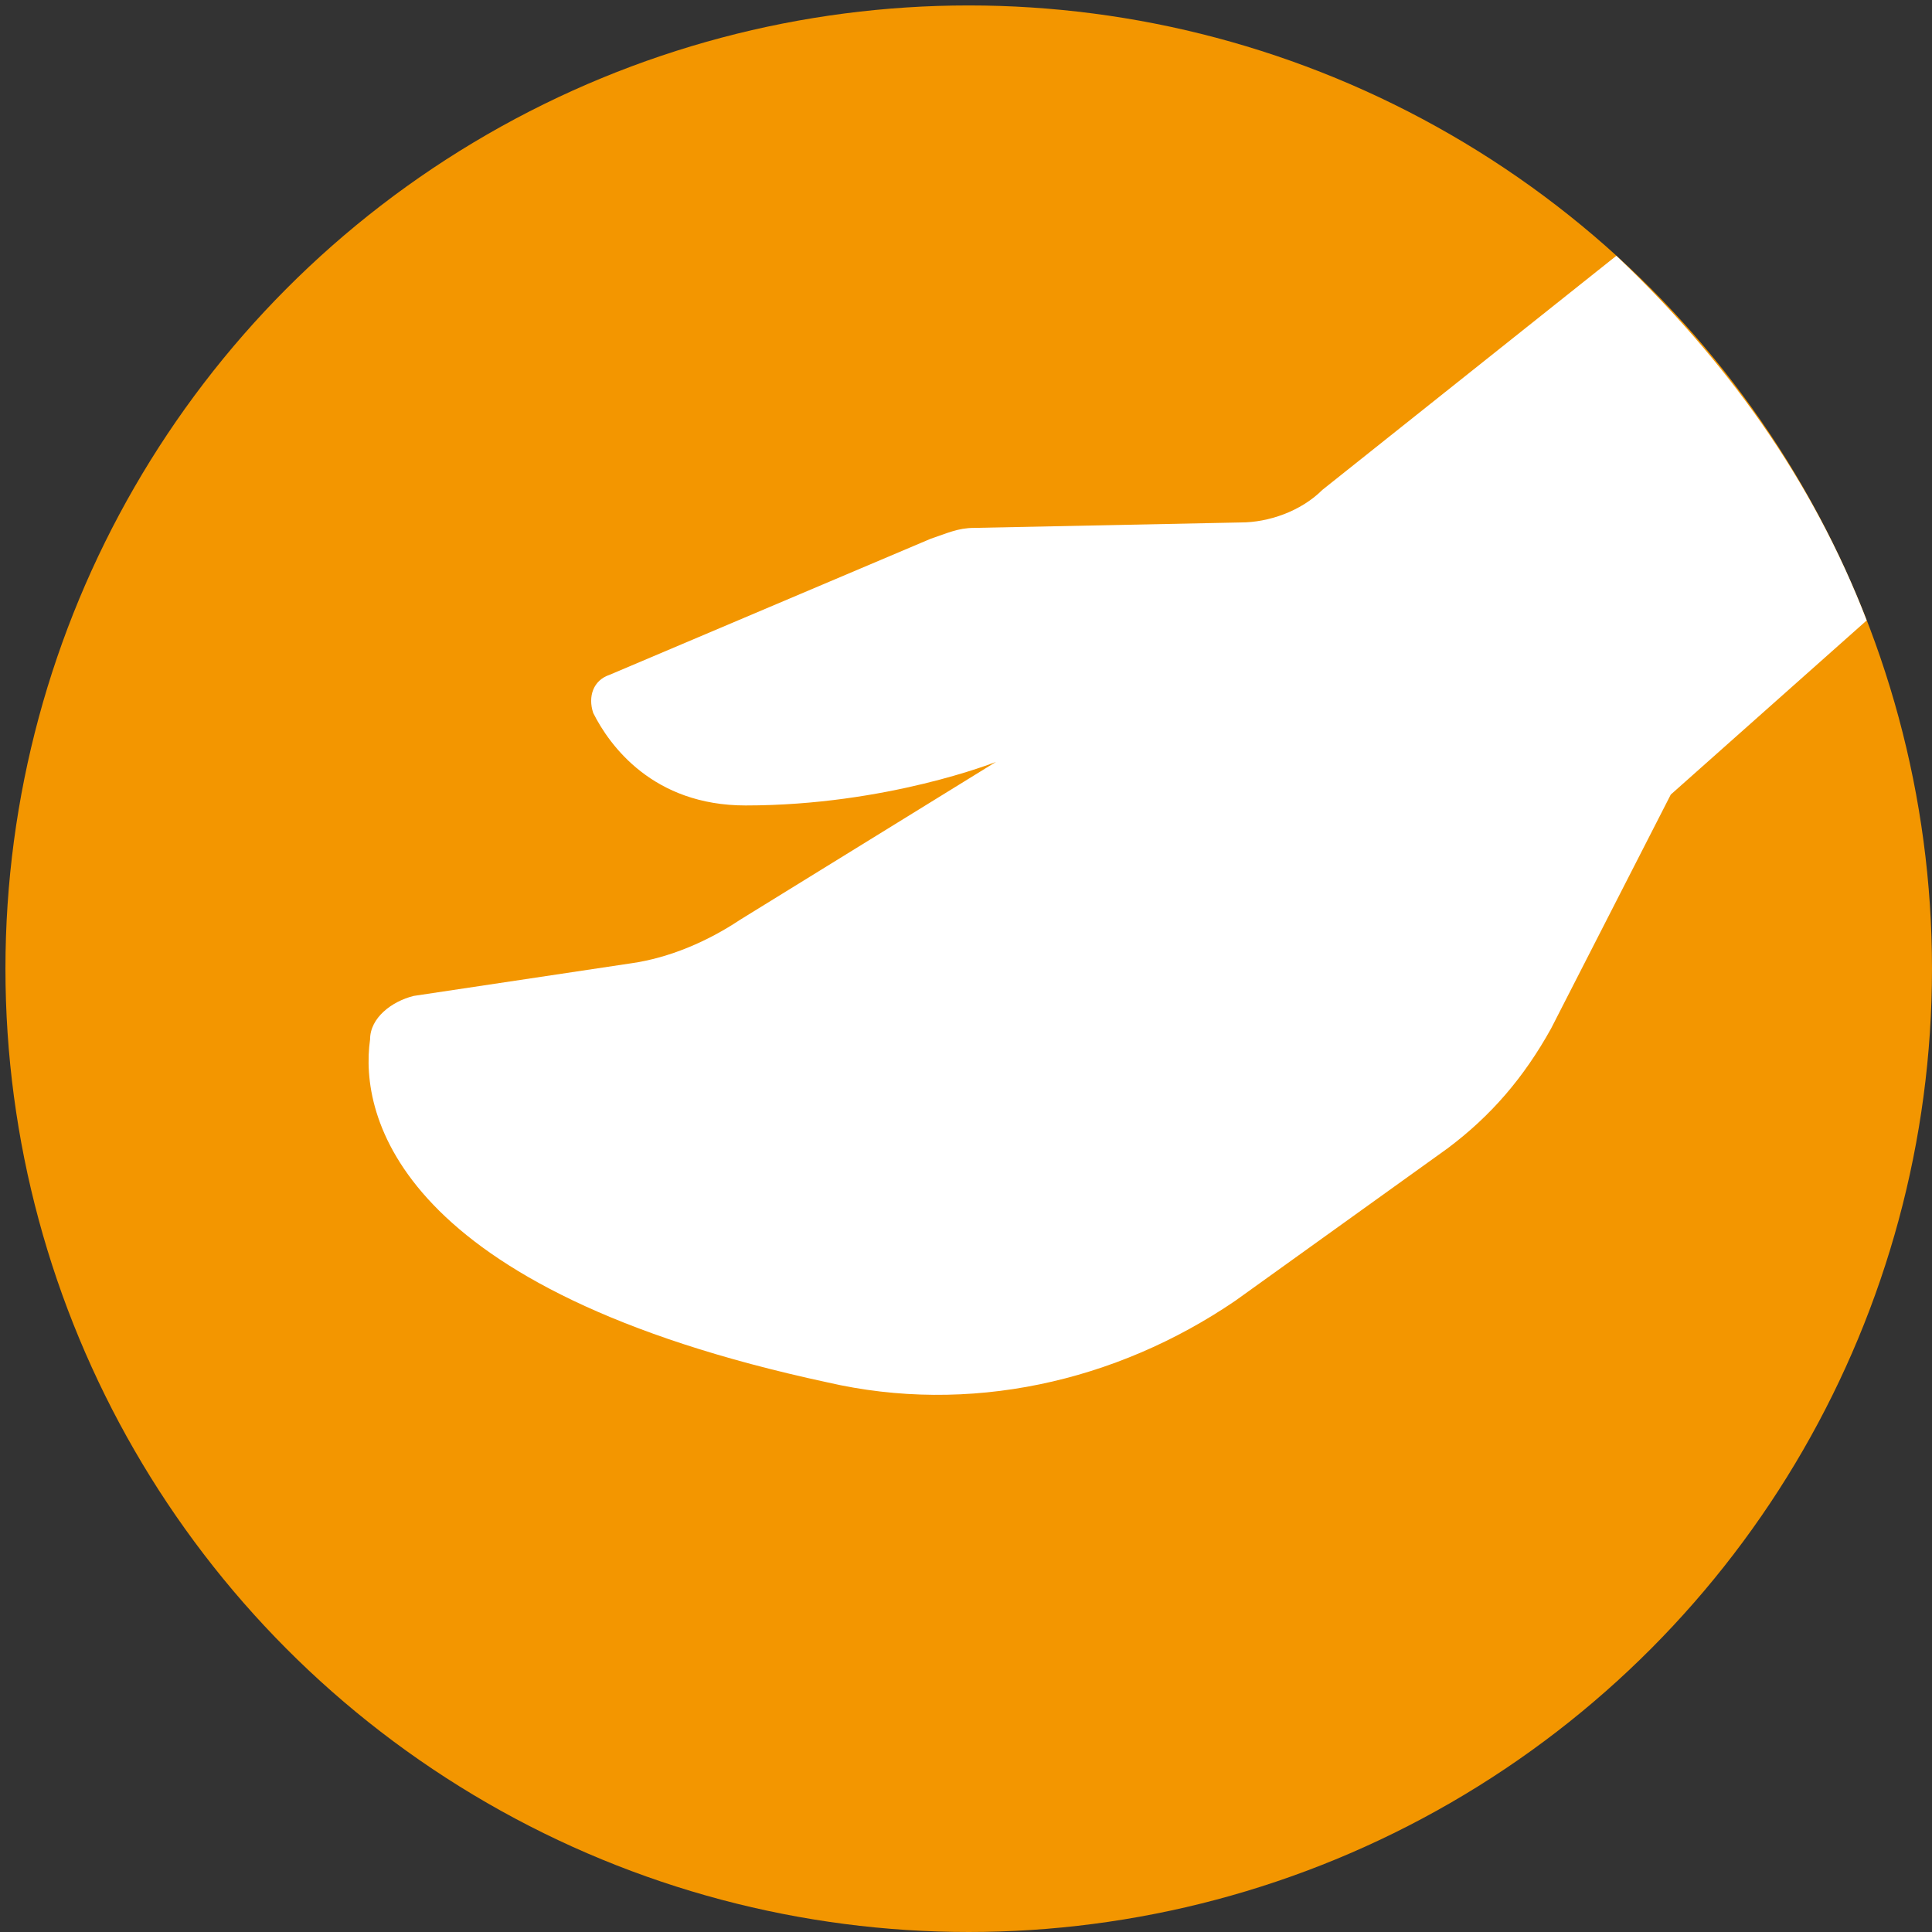 <?xml version="1.0" encoding="utf-8"?>
<!-- Generator: Adobe Illustrator 23.0.3, SVG Export Plug-In . SVG Version: 6.00 Build 0)  -->
<svg version="1.1" id="Laag_1" xmlns="http://www.w3.org/2000/svg" xmlns:xlink="http://www.w3.org/1999/xlink" x="0px" y="0px"
	 viewBox="0 0 35.5 35.5" style="enable-background:new 0 0 35.5 35.5;" xml:space="preserve">
<rect x="0" y="0" width="35.5" height="35.5" fill="#333333" stroke="none"/>
<style type="text/css">
	.st0{clip-path:url(#SVGID_2_);fill:#CBA6C8;}
	.st1{clip-path:url(#SVGID_4_);fill:#FFFFFF;}
	.st2{clip-path:url(#SVGID_6_);fill:#5D98A8;}
	.st3{clip-path:url(#SVGID_8_);fill:#FFFFFF;}
	.st4{clip-path:url(#SVGID_10_);fill:#CDC705;}
	.st5{clip-path:url(#SVGID_12_);fill:#FFFFFF;}
	.st6{fill:#FFFFFF;}
	.st7{clip-path:url(#SVGID_14_);fill:#FFFFFF;}
	.st8{clip-path:url(#SVGID_16_);fill:#FFFFFF;}
	.st9{clip-path:url(#SVGID_18_);fill:#FFFFFF;}
	.st10{clip-path:url(#SVGID_20_);fill:#FFFFFF;}
	.st11{clip-path:url(#SVGID_22_);fill:#1F5B71;}
	.st12{clip-path:url(#SVGID_24_);fill:#FFFFFF;}
	.st13{clip-path:url(#SVGID_26_);fill:#3AA7D3;}
	.st14{clip-path:url(#SVGID_28_);fill:#3AA7D3;}
	.st15{clip-path:url(#SVGID_30_);fill:#3AA7D3;}
	.st16{fill:#3AA7D3;}
	.st17{clip-path:url(#SVGID_32_);fill:#FFFFFF;}
	.st18{clip-path:url(#SVGID_34_);fill:#FFFFFF;}
	.st19{clip-path:url(#SVGID_36_);fill:#FFFFFF;}
	.st20{clip-path:url(#SVGID_38_);fill:#FFFFFF;}
	.st21{clip-path:url(#SVGID_40_);fill:#FFFFFF;}
	.st22{clip-path:url(#SVGID_42_);fill:#FFFFFF;}
	.st23{fill:#F39600;}
</style>
<g>
	<g>
		<defs>
			<rect id="SVGID_1_" x="0.2" y="-176.3" width="35.2" height="35.2"/>
		</defs>
		<clipPath id="SVGID_2_">
			<use xlink:href="#SVGID_1_"  style="overflow:visible;"/>
		</clipPath>
		<path class="st0" d="M17.8-141.1c9.7,0,17.6-7.9,17.6-17.6c0-9.7-7.9-17.6-17.6-17.6s-17.6,7.9-17.6,17.6
			C0.2-149,8.1-141.1,17.8-141.1"/>
	</g>
	<g>
		<defs>
			<rect id="SVGID_3_" x="0.2" y="-176.3" width="35.2" height="35.2"/>
		</defs>
		<clipPath id="SVGID_4_">
			<use xlink:href="#SVGID_3_"  style="overflow:visible;"/>
		</clipPath>
		<path class="st1" d="M23-166.6l0.6-3c-1.4-0.9-3-1.3-5-1.3c-2.1,0-4,0.5-5.7,1.4c-2.8,1.5-4.5,4-5.2,7.5H5.9l-0.5,2.2h2.1
			c0,0.2,0,0.4,0,0.7c0,0.5,0,1,0,1.5H5.9l-0.5,2.2h2.5c0.2,1.2,0.5,2.1,0.9,3c1.7,4,5,6,9.8,6c1.6,0,3.1-0.3,4.4-0.9v-3.3
			c-1.1,1.1-2.7,1.6-4.7,1.6c-1.4,0-2.8-0.4-4-1.1c-1.7-1-2.8-2.8-3.2-5.2h9.6l0.5-2.2H10.7c0-0.2,0-0.7,0-1.5c0-0.2,0-0.4,0-0.6
			h10.8l0.4-2.2H11c0.1-0.9,0.5-1.8,1.1-2.8c0.6-0.9,1.2-1.7,2-2.2c1.2-0.9,2.7-1.3,4.5-1.3C20.2-168.3,21.7-167.8,23-166.6"/>
	</g>
</g>
<g>
	<g>
		<defs>
			<rect id="SVGID_5_" x="0.2" y="-277.1" width="35.2" height="35.2"/>
		</defs>
		<clipPath id="SVGID_6_">
			<use xlink:href="#SVGID_5_"  style="overflow:visible;"/>
		</clipPath>
		<path class="st2" d="M17.8-241.9c9.7,0,17.6-7.9,17.6-17.6s-7.9-17.6-17.6-17.6s-17.6,7.9-17.6,17.6S8.1-241.9,17.8-241.9"/>
	</g>
	<g>
		<defs>
			<rect id="SVGID_7_" x="0.2" y="-277.1" width="35.2" height="35.2"/>
		</defs>
		<clipPath id="SVGID_8_">
			<use xlink:href="#SVGID_7_"  style="overflow:visible;"/>
		</clipPath>
		<path class="st3" d="M15-265.6c0-0.8,0.1-1.4,0.2-1.6c0.3-0.7,0.7-1.3,1.4-1.6c0.3-0.2,0.7-0.2,1-0.2s0.6,0.1,0.9,0.2
			c0.7,0.3,1.2,0.7,1.6,1.3c0.2,0.4,0.3,0.8,0.3,1.3c0,0.3,0,0.6-0.1,1c-0.3,0.9-1.3,2.5-3.1,4.8c-1.7,2.1-2.5,4.3-2.5,6.5
			c0,0.2,0,0.5,0.1,1.1h3.1c-0.1-0.7-0.1-1.1-0.1-1.3c0-1.6,0.7-3.3,2.1-5.1c1.7-2.2,2.9-3.8,3.3-5c0.3-0.7,0.4-1.3,0.4-2
			c0-0.6-0.1-1.3-0.4-2c-0.5-1.4-1.5-2.3-3-3c-0.8-0.3-1.5-0.4-2.3-0.4s-1.5,0.1-2.3,0.4c-1.5,0.6-2.6,1.7-3.2,3.2
			c-0.2,0.4-0.3,1.2-0.3,2.4L15-265.6L15-265.6z M18-250.5c-0.4-0.4-0.9-0.6-1.6-0.6c-0.6,0-1.2,0.2-1.6,0.6
			c-0.4,0.4-0.6,0.9-0.6,1.4s0.2,1,0.6,1.4c0.4,0.4,0.9,0.6,1.6,0.6c0.6,0,1.2-0.2,1.6-0.6s0.6-0.9,0.6-1.4
			C18.6-249.8,18.4-250.1,18-250.5"/>
	</g>
</g>
<g>
	<g>
		<g>
			<defs>
				<rect id="SVGID_9_" x="0.2" y="-125.9" width="35.3" height="35.2"/>
			</defs>
			<clipPath id="SVGID_10_">
				<use xlink:href="#SVGID_9_"  style="overflow:visible;"/>
			</clipPath>
			<path class="st4" d="M17.8-90.6c9.7,0,17.6-7.9,17.6-17.6s-7.9-17.6-17.6-17.6s-17.6,7.8-17.6,17.5S8.1-90.6,17.8-90.6"/>
		</g>
		<g>
			<defs>
				<rect id="SVGID_11_" x="0.2" y="-125.9" width="35.3" height="35.2"/>
			</defs>
			<clipPath id="SVGID_12_">
				<use xlink:href="#SVGID_11_"  style="overflow:visible;"/>
			</clipPath>
			<path class="st5" d="M20.9-106.9c0,1.8-1.4,3.2-3.2,3.2s-3.2-1.4-3.2-3.2c0-1.8,1.4-3.2,3.2-3.2S20.9-108.7,20.9-106.9"/>
		</g>
	</g>
	<polygon class="st6" points="21.5,-101.4 27.3,-105.3 30.7,-110.8 32.3,-109.7 29.1,-103.2 22.9,-97.1 	"/>
	<polygon class="st6" points="14.1,-101.4 8.3,-105.3 4.9,-110.8 3.3,-109.8 6.5,-103.2 12.7,-97.2 	"/>
	<g>
		<g>
			<defs>
				<rect id="SVGID_13_" x="0.2" y="-125.9" width="35.3" height="35.2"/>
			</defs>
			<clipPath id="SVGID_14_">
				<use xlink:href="#SVGID_13_"  style="overflow:visible;"/>
			</clipPath>
			<path class="st7" d="M9.1-113.7c0,0.8-0.6,1.4-1.4,1.4s-1.4-0.6-1.4-1.4c0-0.8,0.6-1.4,1.4-1.4C8.4-115.1,9.1-114.4,9.1-113.7"/>
		</g>
		<g>
			<defs>
				<rect id="SVGID_15_" x="0.2" y="-125.9" width="35.3" height="35.2"/>
			</defs>
			<clipPath id="SVGID_16_">
				<use xlink:href="#SVGID_15_"  style="overflow:visible;"/>
			</clipPath>
			<path class="st8" d="M17.8-120.2c0,0.8-0.6,1.4-1.4,1.4c-0.8,0-1.4-0.6-1.4-1.4c0-0.8,0.6-1.4,1.4-1.4
				C17.2-121.4,17.8-120.9,17.8-120.2"/>
		</g>
		<g>
			<defs>
				<rect id="SVGID_17_" x="0.2" y="-125.9" width="35.3" height="35.2"/>
			</defs>
			<clipPath id="SVGID_18_">
				<use xlink:href="#SVGID_17_"  style="overflow:visible;"/>
			</clipPath>
			<path class="st9" d="M30.1-112.4c0,0.8-0.6,1.4-1.4,1.4s-1.4-0.6-1.4-1.4c0-0.8,0.6-1.4,1.4-1.4
				C29.5-113.7,30.1-113.1,30.1-112.4"/>
		</g>
		<g>
			<defs>
				<rect id="SVGID_19_" x="0.2" y="-125.9" width="35.3" height="35.2"/>
			</defs>
			<clipPath id="SVGID_20_">
				<use xlink:href="#SVGID_19_"  style="overflow:visible;"/>
			</clipPath>
			<path class="st10" d="M23-91.3v-11H12.5v11c1.7,0.5,3.4,0.8,5.3,0.8C19.6-90.6,21.4-90.8,23-91.3"/>
		</g>
	</g>
</g>
<g>
	<g>
		<defs>
			<rect id="SVGID_21_" x="0.2" y="-226.6" width="35.2" height="35.2"/>
		</defs>
		<clipPath id="SVGID_22_">
			<use xlink:href="#SVGID_21_"  style="overflow:visible;"/>
		</clipPath>
		<path class="st11" d="M17.8-191.5c9.7,0,17.6-7.9,17.6-17.6c0-9.7-7.9-17.6-17.6-17.6s-17.6,7.9-17.6,17.6
			C0.2-199.4,8.1-191.5,17.8-191.5"/>
	</g>
	<g>
		<defs>
			<rect id="SVGID_23_" x="0.2" y="-226.6" width="35.2" height="35.2"/>
		</defs>
		<clipPath id="SVGID_24_">
			<use xlink:href="#SVGID_23_"  style="overflow:visible;"/>
		</clipPath>
		<path class="st12" d="M17.8-198.4c-0.8-1.6-2-2.9-3.4-4c-1.1-0.8-2.3-1.5-3.5-2.3c-1.2-0.8-2.4-1.7-3.2-3
			c-0.5-0.8-0.7-1.6-0.7-2.5c0-1.5,0.2-2.9,0.9-4.2c0.7-1.4,1.8-2.3,3.3-2.7c1.7-0.4,3.2,0,4.6,1.1c0.9,0.7,1.5,1.7,2,2.8
			c0.1-0.3,0.3-0.5,0.4-0.8c0.9-1.6,2.2-2.7,4-3.1c2-0.4,3.7,0.3,5,2c0.8,1,1.1,2.2,1.3,3.5c0.1,1.1,0.1,2.1-0.3,3.1
			c-0.4,1.1-1.1,1.9-2,2.6c-1.2,0.9-2.5,1.7-3.8,2.6c-1.7,1.2-3.3,2.6-4.4,4.5C18-198.8,17.9-198.6,17.8-198.4"/>
	</g>
</g>
<g>
	<g>
		<g>
			<defs>
				<rect id="SVGID_25_" x="0.2" y="-62.8" width="35.3" height="35.2"/>
			</defs>
			<clipPath id="SVGID_26_">
				<use xlink:href="#SVGID_25_"  style="overflow:visible;"/>
			</clipPath>
			<path class="st13" d="M14.8-57c1.4,0,2.5,1.1,2.5,2.5c0,1.4-1.1,2.5-2.5,2.5s-2.5-1.1-2.5-2.5C12.3-55.9,13.4-57,14.8-57
				 M0.2-45.2c0,2.9,0.7,5.5,1.9,7.9l2.5-6.8L5-44.9l-3.4-2l0.3-0.5c0,0,3.6-4.5,4-4.8C6.3-52.4,9-52.7,9-52.7s3.1-0.2,4.2,0.6
				c1.1,0.7,1,2,1,2l0.2,10l5.5,3.2c0.7-1.2,1.5-2.5,1.9-3.2c0.8-1.3,2.5-1.7,3.9,0c0.7,0.8,3.1,3.8,5.4,6.6
				c2.8-3.1,4.5-7.2,4.5-11.7c0-9.7-7.9-17.6-17.6-17.6S0.2-55,0.2-45.2"/>
		</g>
		<g>
			<defs>
				<rect id="SVGID_27_" x="0.2" y="-62.8" width="35.3" height="35.2"/>
			</defs>
			<clipPath id="SVGID_28_">
				<use xlink:href="#SVGID_27_"  style="overflow:visible;"/>
			</clipPath>
			<path class="st14" d="M12.8-36.8l-0.6,8.3c0.3,0.1,0.7,0.2,1,0.3c0.7-1.4,2.3-4.8,2.8-5.4c0.7-0.8,1.8-0.2,2.1-0.7
				c0.2-0.2,0.6-1.1,1.2-2l-8.7-5L12.8-36.8z"/>
		</g>
		<g>
			<defs>
				<rect id="SVGID_29_" x="0.2" y="-62.8" width="35.3" height="35.2"/>
			</defs>
			<clipPath id="SVGID_30_">
				<use xlink:href="#SVGID_29_"  style="overflow:visible;"/>
			</clipPath>
			<path class="st15" d="M7.2-39l-3,5c1.7,2.1,3.9,3.8,6.4,4.9L10-35.8L7.2-39z"/>
		</g>
	</g>
	<polygon class="st16" points="6.2,-49.7 3.4,-46.4 5.2,-45.3 7.6,-49.5 	"/>
	<polygon class="st16" points="11.8,-45.1 10.1,-42.9 10.3,-42.3 12.9,-40.8 12.4,-41.2 	"/>
	<g>
		<g>
			<defs>
				<rect id="SVGID_31_" x="0.2" y="-62.8" width="35.3" height="35.2"/>
			</defs>
			<clipPath id="SVGID_32_">
				<use xlink:href="#SVGID_31_"  style="overflow:visible;"/>
			</clipPath>
			<path class="st17" d="M3.4-46.4l2.9-3.4l1.4,0.2l-2.4,4.3l5.1,3l-0.3-0.6l1.7-2.3l0.6,4l0.6,0.3l1.3,0.7l-0.2-10c0,0,0.1-1.2-1-2
				c-1.1-0.7-4.2-0.6-4.2-0.6s-2.7,0.5-3.1,0.7c-0.4,0.2-4,4.8-4,4.8L3.4-46.4z"/>
		</g>
		<g>
			<defs>
				<rect id="SVGID_33_" x="0.2" y="-62.8" width="35.3" height="35.2"/>
			</defs>
			<clipPath id="SVGID_34_">
				<use xlink:href="#SVGID_33_"  style="overflow:visible;"/>
			</clipPath>
			<path class="st18" d="M10.7-41.4l-5.8-3.4L4.5-44L2-37.2c0.6,1.2,1.3,2.3,2.1,3.3l3-5l2.8,3.2l0.6,6.7c0.5,0.2,1.1,0.4,1.6,0.6
				l0.6-8.3L10.7-41.4z"/>
		</g>
		<g>
			<defs>
				<rect id="SVGID_35_" x="0.2" y="-62.8" width="35.3" height="35.2"/>
			</defs>
			<clipPath id="SVGID_36_">
				<use xlink:href="#SVGID_35_"  style="overflow:visible;"/>
			</clipPath>
			<path class="st19" d="M14.2-40.1l-1.3-0.7l-2.6-1.5l0.4,0.9l8.7,5c0.1-0.2,0.2-0.3,0.3-0.5L14.2-40.1z"/>
		</g>
	</g>
	<polygon class="st6" points="10.3,-42.3 5.2,-45.3 4.9,-44.8 10.8,-41.4 	"/>
	<polygon class="st6" points="14.2,-40.1 14.2,-40.1 12.9,-40.8 	"/>
	<g>
		<g>
			<defs>
				<rect id="SVGID_37_" x="0.2" y="-62.8" width="35.3" height="35.2"/>
			</defs>
			<clipPath id="SVGID_38_">
				<use xlink:href="#SVGID_37_"  style="overflow:visible;"/>
			</clipPath>
			<path class="st20" d="M14.8-52c1.4,0,2.5-1.1,2.5-2.5c0-1.4-1.1-2.5-2.5-2.5s-2.5,1.1-2.5,2.5C12.3-53.1,13.4-52,14.8-52"/>
		</g>
		<g>
			<defs>
				<rect id="SVGID_39_" x="0.2" y="-62.8" width="35.3" height="35.2"/>
			</defs>
			<clipPath id="SVGID_40_">
				<use xlink:href="#SVGID_39_"  style="overflow:visible;"/>
			</clipPath>
			<path class="st21" d="M30.9-33.5c-2.3-2.8-4.7-5.8-5.4-6.6c-1.4-1.7-3.1-1.3-3.9,0c-0.4,0.6-1.2,2-1.9,3.2l8.8,5.1l-0.3,0.5
				l-8.8-5.1c-0.6,1-1,1.8-1.2,2c-0.4,0.6-1.4-0.1-2.1,0.7c-0.6,0.6-2.2,4-2.8,5.4c1.5,0.4,3,0.6,4.5,0.6
				C23-27.6,27.7-29.9,30.9-33.5"/>
		</g>
		<g>
			<defs>
				<rect id="SVGID_41_" x="0.2" y="-62.8" width="35.3" height="35.2"/>
			</defs>
			<clipPath id="SVGID_42_">
				<use xlink:href="#SVGID_41_"  style="overflow:visible;"/>
			</clipPath>
			<path class="st22" d="M28.2-31.3l0.3-0.5l-8.8-5.1c-0.1,0.2-0.2,0.3-0.3,0.5L28.2-31.3z"/>
		</g>
	</g>
</g>
<g>
	<circle class="st23" cx="17.8" cy="17.8" r="17.7"/>
	<path class="st6" d="M34.3,11.4c-1-2.6-2.6-4.8-4.6-6.7l-5.4,4.3c-0.4,0.4-1,0.6-1.5,0.6l-4.9,0.1c-0.3,0-0.5,0.1-0.8,0.2l-5.9,2.5
		c-0.3,0.1-0.4,0.4-0.3,0.7c0.3,0.6,1.1,1.7,2.8,1.7c2.6,0,4.6-0.8,4.6-0.8l-4.7,2.9c-0.6,0.4-1.3,0.7-2,0.8l-4,0.6
		c-0.4,0.1-0.8,0.4-0.8,0.8c-0.2,1.4,0.5,4.6,8.4,6.3c2.6,0.6,5.3,0,7.5-1.5l3.9-2.8c0.8-0.6,1.4-1.3,1.9-2.2l2.2-4.3L34.3,11.4z"/>
</g>
</svg>
